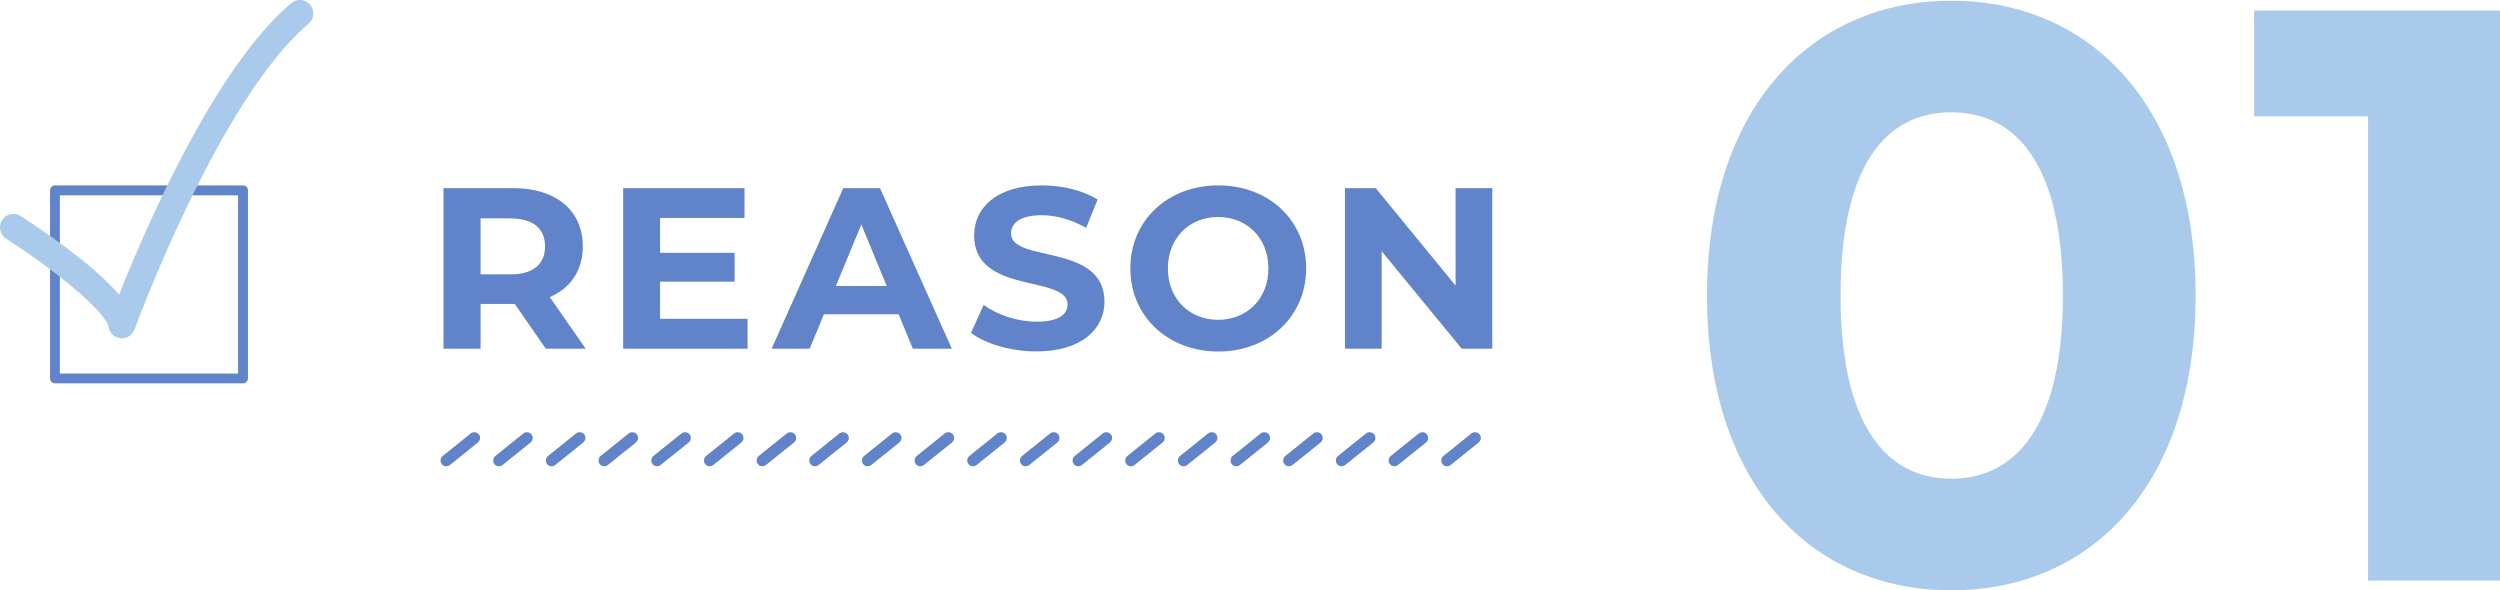 <?xml version="1.0" encoding="UTF-8"?>
<svg id="_レイヤー_2" data-name="レイヤー 2" xmlns="http://www.w3.org/2000/svg" viewBox="0 0 239.75 56.61">
  <defs>
    <style>
      .cls-1 {
        fill: #aacaeb;
      }

      .cls-1, .cls-2 {
        stroke-width: 0px;
      }

      .cls-2 {
        fill: #6083c9;
      }
    </style>
  </defs>
  <g id="_テキスト" data-name="テキスト">
    <g>
      <path class="cls-1" d="M163.7,28.34C163.7,10.3,173.7.07,187.13.07s23.43,10.23,23.43,28.27-9.92,28.27-23.43,28.27-23.43-10.23-23.43-28.27ZM197.83,28.34c0-12.42-4.37-17.57-10.7-17.57s-10.62,5.15-10.62,17.57,4.37,17.57,10.62,17.57,10.7-5.15,10.7-17.57Z"/>
      <path class="cls-1" d="M239.75,1.01v54.67h-12.65V11.16h-10.93V1.01h23.58Z"/>
    </g>
    <g>
      <path class="cls-2" d="M52.34,33.44l-2.97-4.29h-3.28v4.29h-3.56v-15.4h6.67c4.11,0,6.69,2.13,6.69,5.59,0,2.31-1.17,4-3.17,4.86l3.45,4.95h-3.83ZM48.99,20.94h-2.9v5.37h2.9c2.18,0,3.28-1.01,3.28-2.68s-1.1-2.68-3.28-2.68Z"/>
      <path class="cls-2" d="M71.69,30.58v2.86h-11.93v-15.4h11.64v2.86h-8.1v3.34h7.15v2.77h-7.15v3.56h8.38Z"/>
      <path class="cls-2" d="M86.16,30.14h-7.15l-1.36,3.3h-3.65l6.87-15.4h3.52l6.89,15.4h-3.74l-1.36-3.3ZM85.04,27.43l-2.44-5.9-2.44,5.9h4.88Z"/>
      <path class="cls-2" d="M93.12,31.92l1.21-2.68c1.3.95,3.23,1.61,5.08,1.61,2.11,0,2.97-.7,2.97-1.65,0-2.88-8.96-.9-8.96-6.62,0-2.62,2.11-4.8,6.49-4.8,1.94,0,3.92.46,5.35,1.36l-1.1,2.71c-1.43-.81-2.9-1.21-4.27-1.21-2.11,0-2.93.79-2.93,1.76,0,2.84,8.96.88,8.96,6.53,0,2.57-2.13,4.77-6.53,4.77-2.44,0-4.91-.73-6.27-1.78Z"/>
      <path class="cls-2" d="M108.4,25.74c0-4.58,3.56-7.96,8.43-7.96s8.43,3.37,8.43,7.96-3.59,7.97-8.43,7.97-8.43-3.39-8.43-7.97ZM121.64,25.74c0-2.93-2.07-4.93-4.82-4.93s-4.82,2-4.82,4.93,2.07,4.93,4.82,4.93,4.82-2,4.82-4.93Z"/>
      <path class="cls-2" d="M143.11,18.04v15.4h-2.93l-7.68-9.35v9.35h-3.52v-15.4h2.95l7.66,9.35v-9.35h3.52Z"/>
    </g>
    <path class="cls-2" d="M98.36,44.72c-.16,0-.32-.07-.43-.21-.19-.24-.15-.58.08-.78l2.69-2.16c.24-.19.58-.15.78.08.19.24.15.58-.08.78l-2.69,2.16c-.1.08-.22.12-.34.12ZM138.77,44.72c-.16,0-.32-.07-.43-.21-.19-.24-.15-.58.08-.78l2.69-2.16c.24-.19.58-.15.78.08.19.24.15.58-.08.78l-2.69,2.16c-.1.08-.22.12-.34.12ZM133.72,44.72c-.16,0-.32-.07-.43-.21-.19-.24-.15-.58.08-.78l2.69-2.16c.24-.19.58-.15.78.08.19.24.15.58-.08.78l-2.69,2.16c-.1.08-.22.12-.34.12ZM128.66,44.72c-.16,0-.32-.07-.43-.21-.19-.24-.15-.58.08-.78l2.69-2.16c.24-.19.58-.15.78.08.19.24.15.58-.08.78l-2.69,2.16c-.1.08-.22.12-.34.12ZM123.61,44.72c-.16,0-.32-.07-.43-.21-.19-.24-.15-.58.08-.78l2.69-2.16c.24-.19.58-.15.78.08.19.24.15.58-.08.78l-2.69,2.16c-.1.08-.22.12-.34.12ZM118.56,44.72c-.16,0-.32-.07-.43-.21-.19-.24-.15-.58.08-.78l2.69-2.16c.24-.19.58-.15.78.08.19.24.15.58-.08.78l-2.69,2.16c-.1.08-.22.12-.34.12ZM113.51,44.72c-.16,0-.32-.07-.43-.21-.19-.24-.15-.58.08-.78l2.69-2.16c.24-.19.58-.15.78.08.19.24.15.58-.08.78l-2.69,2.16c-.1.08-.22.12-.34.12ZM108.46,44.72c-.16,0-.32-.07-.43-.21-.19-.24-.15-.58.08-.78l2.69-2.16c.24-.19.58-.15.78.08.19.24.15.58-.08.78l-2.69,2.16c-.1.08-.22.12-.34.12ZM103.41,44.72c-.16,0-.32-.07-.43-.21-.19-.24-.15-.58.08-.78l2.69-2.16c.24-.19.58-.15.78.08.19.24.15.58-.08.78l-2.69,2.16c-.1.08-.22.12-.34.12ZM93.31,44.72c-.16,0-.32-.07-.43-.21-.19-.24-.15-.58.08-.78l2.69-2.16c.24-.19.58-.15.78.08.19.24.15.58-.08.78l-2.69,2.16c-.1.08-.22.12-.34.12ZM88.26,44.72c-.16,0-.32-.07-.43-.21-.19-.24-.15-.58.08-.78l2.69-2.16c.24-.19.58-.15.78.08.19.24.15.58-.08.78l-2.69,2.16c-.1.08-.22.12-.34.12ZM83.21,44.72c-.16,0-.32-.07-.43-.21-.19-.24-.15-.58.08-.78l2.69-2.16c.24-.19.58-.15.78.08.19.24.15.58-.08.78l-2.69,2.16c-.1.08-.22.12-.34.12ZM78.16,44.72c-.16,0-.32-.07-.43-.21-.19-.24-.15-.58.08-.78l2.69-2.16c.24-.19.58-.15.78.08.19.24.15.58-.08.78l-2.69,2.16c-.1.08-.22.12-.34.12ZM73.11,44.72c-.16,0-.32-.07-.43-.21-.19-.24-.15-.58.08-.78l2.69-2.16c.24-.19.58-.15.78.08.19.24.15.58-.08.78l-2.69,2.16c-.1.08-.22.12-.34.12ZM68.06,44.72c-.16,0-.32-.07-.43-.21-.19-.24-.15-.58.08-.78l2.69-2.16c.24-.19.58-.15.78.08.19.24.15.58-.08.78l-2.69,2.16c-.1.08-.22.12-.34.12ZM63.01,44.72c-.16,0-.32-.07-.43-.21-.19-.24-.15-.58.08-.78l2.69-2.16c.24-.19.58-.15.78.08.19.24.15.58-.08.78l-2.69,2.16c-.1.08-.22.12-.34.12ZM57.95,44.72c-.16,0-.32-.07-.43-.21-.19-.24-.15-.58.08-.78l2.69-2.16c.24-.19.58-.15.78.08.19.24.15.58-.08.78l-2.69,2.16c-.1.08-.22.12-.34.12ZM52.9,44.72c-.16,0-.32-.07-.43-.21-.19-.24-.15-.58.08-.78l2.69-2.16c.24-.19.58-.15.78.08.19.24.15.58-.08.78l-2.69,2.16c-.1.08-.22.12-.34.12ZM47.85,44.72c-.16,0-.32-.07-.43-.21-.19-.24-.15-.58.08-.78l2.69-2.16c.24-.19.58-.15.78.08.19.24.15.58-.08.78l-2.69,2.16c-.1.08-.22.12-.34.12ZM42.8,44.72c-.16,0-.32-.07-.43-.21-.19-.24-.15-.58.08-.78l2.69-2.16c.24-.19.58-.15.78.08.19.24.15.58-.08.78l-2.69,2.16c-.1.08-.22.12-.34.12Z"/>
    <g>
      <path class="cls-2" d="M23.31,36.76H5.27c-.26,0-.47-.21-.47-.47v-18.04c0-.26.21-.47.47-.47h18.04c.26,0,.47.21.47.47v18.04c0,.26-.21.47-.47.47ZM5.74,35.82h17.09v-17.09H5.74v17.09Z"/>
      <path class="cls-1" d="M11.69,32.44s-.07,0-.11,0c-.58-.05-1.05-.48-1.16-1.06-.27-1.52-5.31-5.59-9.83-8.49-.6-.38-.77-1.18-.39-1.78s1.18-.77,1.78-.39c1.84,1.18,6.86,4.54,9.44,7.53C13.84,22.16,20.53,6.54,27.93.3c.54-.46,1.36-.39,1.82.16.46.54.39,1.36-.16,1.82-8.57,7.22-16.61,29.09-16.69,29.31-.19.51-.67.85-1.21.85Z"/>
    </g>
  </g>
</svg>